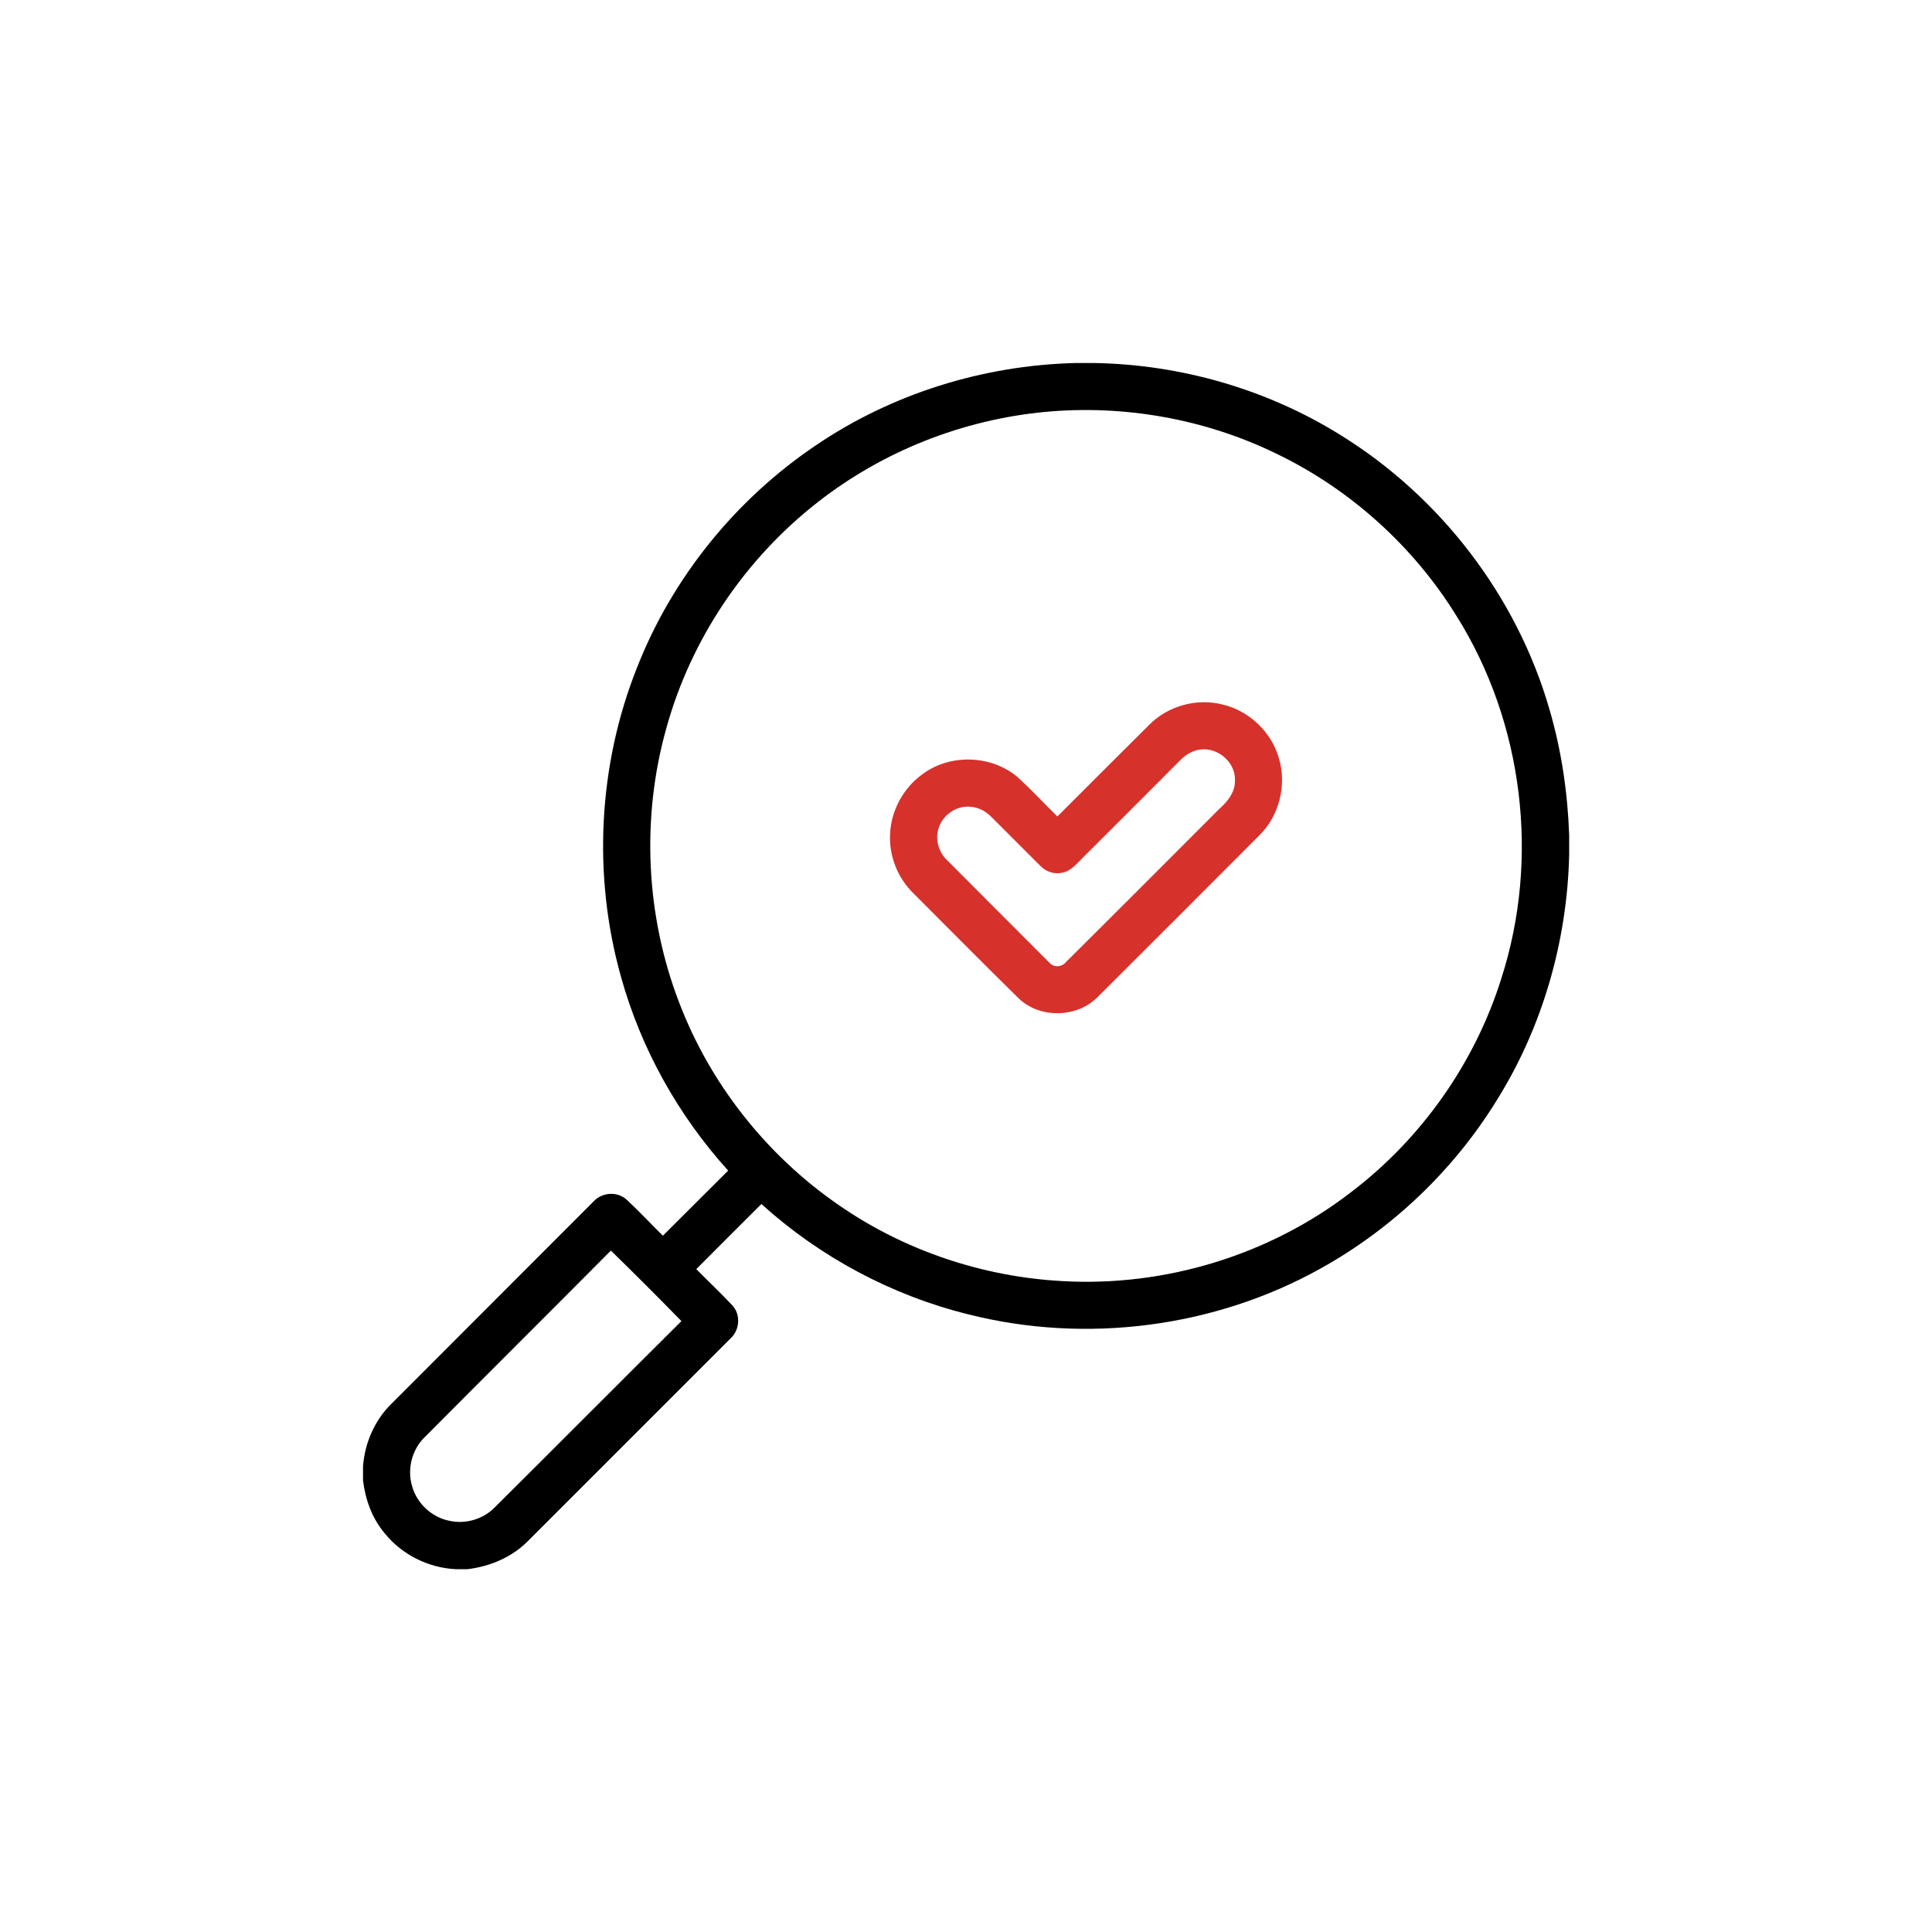 <?xml version="1.0" encoding="UTF-8"?>
<!DOCTYPE svg PUBLIC "-//W3C//DTD SVG 1.0//EN" "http://www.w3.org/TR/2001/REC-SVG-20010904/DTD/svg10.dtd">
<!-- Creator: CorelDRAW 2018 (64 bitů) -->
<svg xmlns="http://www.w3.org/2000/svg" xml:space="preserve" width="100px" height="100px" version="1.0" shape-rendering="geometricPrecision" text-rendering="geometricPrecision" image-rendering="optimizeQuality" fill-rule="evenodd" clip-rule="evenodd"
viewBox="0 0 100 100"
 xmlns:xlink="http://www.w3.org/1999/xlink">
 <g id="Vrstva_x0020_1">
  <g id="_2246616460064">
   <rect fill="none" width="100" height="100"/>
   <path fill="black" fill-rule="nonzero" d="M31.62 64.73l0 0c-3.21,3.23 -6.44,6.44 -9.65,9.67 -0.66,0.65 -0.91,1.67 -0.63,2.56 0.26,0.88 1.03,1.59 1.94,1.76 0.82,0.18 1.73,-0.09 2.32,-0.69 3.23,-3.21 6.44,-6.44 9.67,-9.65 -1.2,-1.23 -2.42,-2.45 -3.65,-3.65zm22.48 -43.41l0 0c-4.26,0.4 -8.4,2.03 -11.77,4.67 -3.77,2.94 -6.57,7.09 -7.84,11.7 -1.3,4.62 -1.07,9.66 0.64,14.14 1.6,4.24 4.53,7.95 8.25,10.52 3.4,2.37 7.48,3.74 11.62,3.96 5.3,0.3 10.69,-1.34 14.9,-4.58 3.67,-2.78 6.45,-6.72 7.82,-11.12 1.98,-6.18 1.13,-13.2 -2.32,-18.71 -2.23,-3.62 -5.52,-6.59 -9.36,-8.43 -3.68,-1.79 -7.87,-2.53 -11.94,-2.15zm1.55 -2.53l1.01 0c4.46,0.08 8.89,1.35 12.68,3.7 5.2,3.2 9.17,8.36 10.86,14.23 0.62,2.11 0.94,4.3 1.02,6.5l0 1.01c-0.1,4.48 -1.38,8.94 -3.76,12.74 -2.23,3.61 -5.4,6.63 -9.11,8.69 -5.49,3.06 -12.15,3.91 -18.23,2.37 -3.97,-0.98 -7.68,-2.97 -10.71,-5.71 -1.12,1.12 -2.25,2.24 -3.37,3.37 0.62,0.63 1.26,1.23 1.86,1.87 0.45,0.47 0.39,1.28 -0.08,1.71 -3.5,3.5 -6.99,6.99 -10.49,10.49 -0.83,0.84 -1.96,1.32 -3.13,1.46l-0.62 0c-1.41,-0.07 -2.78,-0.75 -3.67,-1.86 -0.65,-0.77 -1,-1.74 -1.12,-2.73l0 -0.73c0.09,-1.2 0.59,-2.37 1.45,-3.22 3.5,-3.5 6.99,-7 10.49,-10.5 0.43,-0.47 1.23,-0.53 1.71,-0.08 0.64,0.59 1.24,1.24 1.87,1.86 1.13,-1.12 2.25,-2.25 3.38,-3.37 -2.59,-2.86 -4.52,-6.32 -5.55,-10.04 -1.47,-5.23 -1.18,-10.94 0.83,-15.99 1.82,-4.65 5.1,-8.7 9.23,-11.49 3.95,-2.69 8.68,-4.16 13.45,-4.28z"/>
   <path fill="#D7312C" fill-rule="nonzero" d="M61.88 38.85l0 0c-0.31,0.09 -0.58,0.28 -0.81,0.52 -1.7,1.71 -3.41,3.41 -5.12,5.12 -0.28,0.28 -0.55,0.6 -0.96,0.68 -0.41,0.1 -0.86,-0.05 -1.15,-0.36 -0.83,-0.83 -1.66,-1.66 -2.49,-2.49 -0.29,-0.31 -0.68,-0.53 -1.1,-0.56 -0.75,-0.09 -1.51,0.45 -1.69,1.19 -0.15,0.56 0.04,1.18 0.46,1.57 1.76,1.77 3.53,3.54 5.3,5.31 0.22,0.26 0.64,0.23 0.85,-0.03 2.65,-2.63 5.29,-5.28 7.93,-7.92 0.44,-0.39 0.85,-0.89 0.82,-1.52 0.02,-1.01 -1.07,-1.82 -2.04,-1.51zm-2.41 -1.32c0.98,-1 2.48,-1.41 3.83,-1.06 1.37,0.33 2.52,1.43 2.9,2.79 0.41,1.38 0.01,2.97 -1.02,3.98 -2.78,2.79 -5.56,5.57 -8.35,8.35 -1.07,1.1 -3,1.15 -4.11,0.08 -1.82,-1.79 -3.62,-3.61 -5.43,-5.42 -0.82,-0.79 -1.28,-1.94 -1.22,-3.08 0.05,-1.22 0.69,-2.39 1.68,-3.1 1.43,-1.07 3.58,-1 4.94,0.17 0.71,0.65 1.36,1.35 2.04,2.02 1.58,-1.58 3.16,-3.16 4.74,-4.73z"/>
  </g>
 </g>
</svg>
